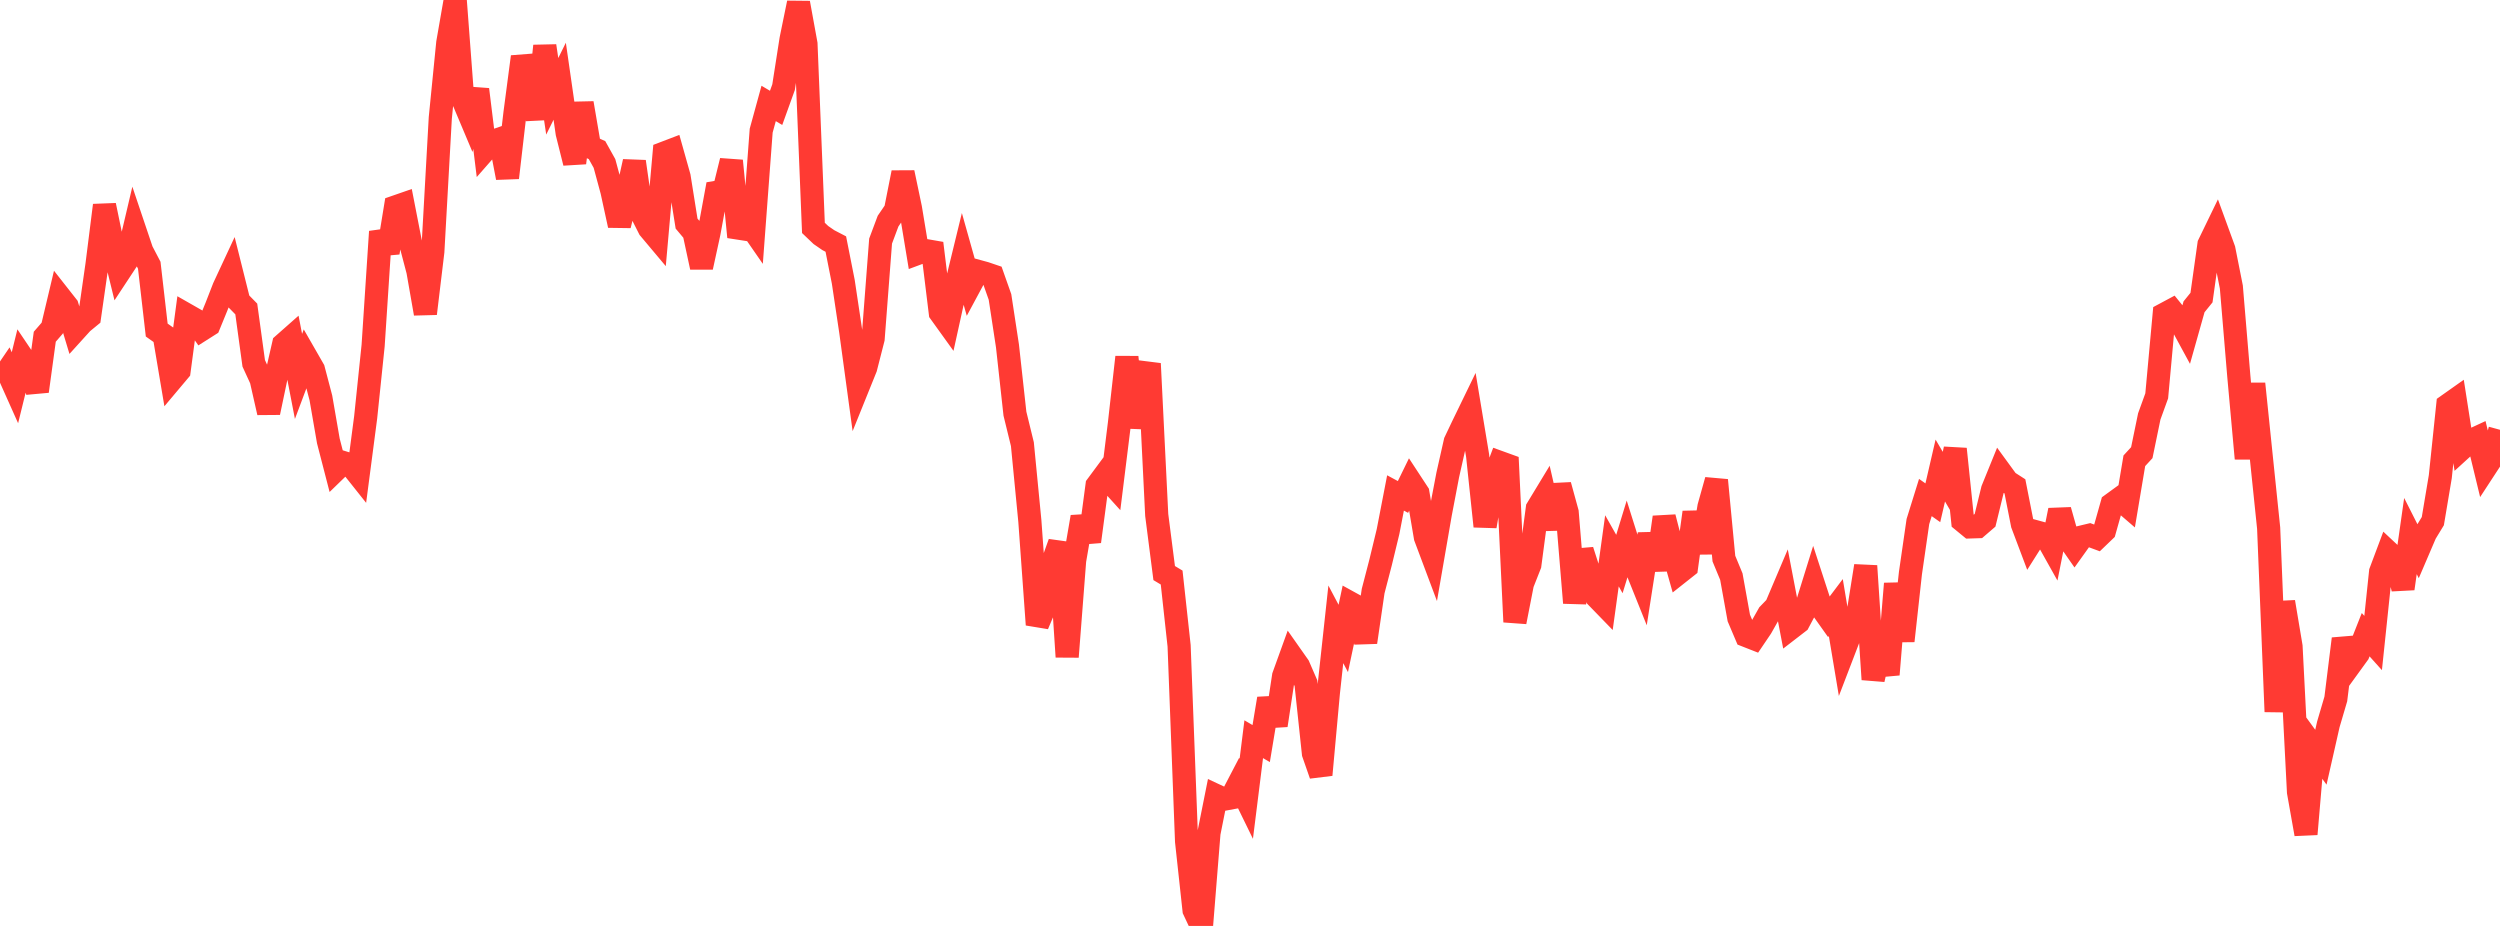 <?xml version="1.0" standalone="no"?>
<!DOCTYPE svg PUBLIC "-//W3C//DTD SVG 1.1//EN" "http://www.w3.org/Graphics/SVG/1.1/DTD/svg11.dtd">

<svg width="135" height="50" viewBox="0 0 135 50" preserveAspectRatio="none" 
  xmlns="http://www.w3.org/2000/svg"
  xmlns:xlink="http://www.w3.org/1999/xlink">


<polyline points="0.0, 20.63 0.403, 20.037 0.806, 20.938 1.209, 19.302 1.612, 19.9 2.015, 21.127 2.418, 18.183 2.821, 17.719 3.224, 16.024 3.627, 16.537 4.03, 17.873 4.433, 17.428 4.836, 17.097 5.239, 14.283 5.642, 11.087 6.045, 13.039 6.448, 14.679 6.851, 14.067 7.254, 12.355 7.657, 13.551 8.06, 14.322 8.463, 17.823 8.866, 18.108 9.269, 20.501 9.672, 20.022 10.075, 16.999 10.478, 17.229 10.881, 17.804 11.284, 17.548 11.687, 16.564 12.09, 15.529 12.493, 14.664 12.896, 16.274 13.299, 16.685 13.701, 19.62 14.104, 20.499 14.507, 22.278 14.91, 20.36 15.313, 18.596 15.716, 18.24 16.119, 20.327 16.522, 19.251 16.925, 19.953 17.328, 21.487 17.731, 23.811 18.134, 25.37 18.537, 24.979 18.94, 25.103 19.343, 25.61 19.746, 22.533 20.149, 18.658 20.552, 12.508 20.955, 13.643 21.358, 11.173 21.761, 11.033 22.164, 13.101 22.567, 14.634 22.97, 16.934 23.373, 13.585 23.776, 6.367 24.179, 2.315 24.582, 0.0 24.985, 5.342 25.388, 6.299 25.791, 4.832 26.194, 8.101 26.597, 7.642 27.0, 7.501 27.403, 9.598 27.806, 6.131 28.209, 3.066 28.612, 4.434 29.015, 6.422 29.418, 2.479 29.821, 5.201 30.224, 4.387 30.627, 7.186 31.03, 8.795 31.433, 5.569 31.836, 7.924 32.239, 8.105 32.642, 8.828 33.045, 10.319 33.448, 12.17 33.851, 10.54 34.254, 8.726 34.657, 11.54 35.06, 12.337 35.463, 12.817 35.866, 8.267 36.269, 8.113 36.672, 9.545 37.075, 12.074 37.478, 12.554 37.881, 14.429 38.284, 12.578 38.687, 10.385 39.09, 10.316 39.493, 8.683 39.896, 12.796 40.299, 11.859 40.701, 12.44 41.104, 7.055 41.507, 5.586 41.91, 5.825 42.313, 4.707 42.716, 2.128 43.119, 0.158 43.522, 2.37 43.925, 12.307 44.328, 12.691 44.731, 12.969 45.134, 13.179 45.537, 15.214 45.94, 17.902 46.343, 20.863 46.746, 19.864 47.149, 18.29 47.552, 13.019 47.955, 11.942 48.358, 11.351 48.761, 9.32 49.164, 11.241 49.567, 13.678 49.97, 13.528 50.373, 13.598 50.776, 16.887 51.179, 17.447 51.582, 15.618 51.985, 13.965 52.388, 15.397 52.791, 14.648 53.194, 14.758 53.597, 14.895 54.0, 16.037 54.403, 18.68 54.806, 22.337 55.209, 23.985 55.612, 28.135 56.015, 33.732 56.418, 32.78 56.821, 30.44 57.224, 29.313 57.627, 35.469 58.03, 30.269 58.433, 27.915 58.836, 29.243 59.239, 26.218 59.642, 25.674 60.045, 26.119 60.448, 22.874 60.851, 19.286 61.254, 23.074 61.657, 20.945 62.06, 19.637 62.463, 27.81 62.866, 30.946 63.269, 31.188 63.672, 34.872 64.075, 45.433 64.478, 49.142 64.881, 50.0 65.284, 44.985 65.687, 42.97 66.09, 43.158 66.493, 43.083 66.896, 42.31 67.299, 43.135 67.701, 39.917 68.104, 40.154 68.507, 37.726 68.91, 39.167 69.313, 36.512 69.716, 35.395 70.119, 35.968 70.522, 36.896 70.925, 40.683 71.328, 41.841 71.731, 37.425 72.134, 33.714 72.537, 34.476 72.94, 32.575 73.343, 32.797 73.746, 34.681 74.149, 31.921 74.552, 30.37 74.955, 28.704 75.358, 26.619 75.761, 26.836 76.164, 26.01 76.567, 26.625 76.97, 29.008 77.373, 30.082 77.776, 27.754 78.179, 25.645 78.582, 23.855 78.985, 23.007 79.388, 22.177 79.791, 24.602 80.194, 28.42 80.597, 26.045 81.0, 24.976 81.403, 25.122 81.806, 33.583 82.209, 31.522 82.612, 30.499 83.015, 27.458 83.418, 26.793 83.821, 28.547 84.224, 26.198 84.627, 27.668 85.03, 32.553 85.433, 29.727 85.836, 30.979 86.239, 32.251 86.642, 32.666 87.045, 29.744 87.448, 30.458 87.851, 29.139 88.254, 30.418 88.657, 31.422 89.06, 28.839 89.463, 30.773 89.866, 27.931 90.269, 29.498 90.672, 30.923 91.075, 30.604 91.478, 27.665 91.881, 29.843 92.284, 27.369 92.687, 25.93 93.09, 30.165 93.493, 31.137 93.896, 33.373 94.299, 34.322 94.701, 34.48 95.104, 33.884 95.507, 33.17 95.91, 32.753 96.313, 31.803 96.716, 33.908 97.119, 33.597 97.522, 32.836 97.925, 31.539 98.328, 32.776 98.731, 33.343 99.134, 32.808 99.537, 35.217 99.94, 34.166 100.343, 33.09 100.746, 30.56 101.149, 36.688 101.552, 34.934 101.955, 36.424 102.358, 31.518 102.761, 34.608 103.164, 30.946 103.567, 28.162 103.97, 26.866 104.373, 27.15 104.776, 25.409 105.179, 26.097 105.582, 24.246 105.985, 28.123 106.388, 28.454 106.791, 28.441 107.194, 28.094 107.597, 26.444 108.0, 25.451 108.403, 26.004 108.806, 26.263 109.209, 28.307 109.612, 29.376 110.015, 28.738 110.418, 28.848 110.821, 29.568 111.224, 27.55 111.627, 28.981 112.03, 29.56 112.433, 28.996 112.836, 28.899 113.239, 29.048 113.642, 28.661 114.045, 27.23 114.448, 26.937 114.851, 27.284 115.254, 24.882 115.657, 24.444 116.06, 22.488 116.463, 21.376 116.866, 16.975 117.269, 16.759 117.672, 17.256 118.075, 17.998 118.478, 16.568 118.881, 16.07 119.284, 13.197 119.687, 12.366 120.09, 13.471 120.493, 15.5 120.896, 20.314 121.299, 24.76 121.701, 20.725 122.104, 24.628 122.507, 28.518 122.91, 38.431 123.313, 32.505 123.716, 34.91 124.119, 42.769 124.522, 45.041 124.925, 40.336 125.328, 40.89 125.731, 39.114 126.134, 37.744 126.537, 34.497 126.94, 35.851 127.343, 35.295 127.746, 34.274 128.149, 34.723 128.552, 30.879 128.955, 29.805 129.358, 30.182 129.761, 31.786 130.164, 28.947 130.567, 29.744 130.97, 28.803 131.373, 28.142 131.776, 25.74 132.179, 21.884 132.582, 21.599 132.985, 24.18 133.388, 23.812 133.791, 23.625 134.194, 25.289 134.597, 24.672 135.0, 23.209" fill="none" stroke="#ff3a33" stroke-width="1.25"/>

</svg>